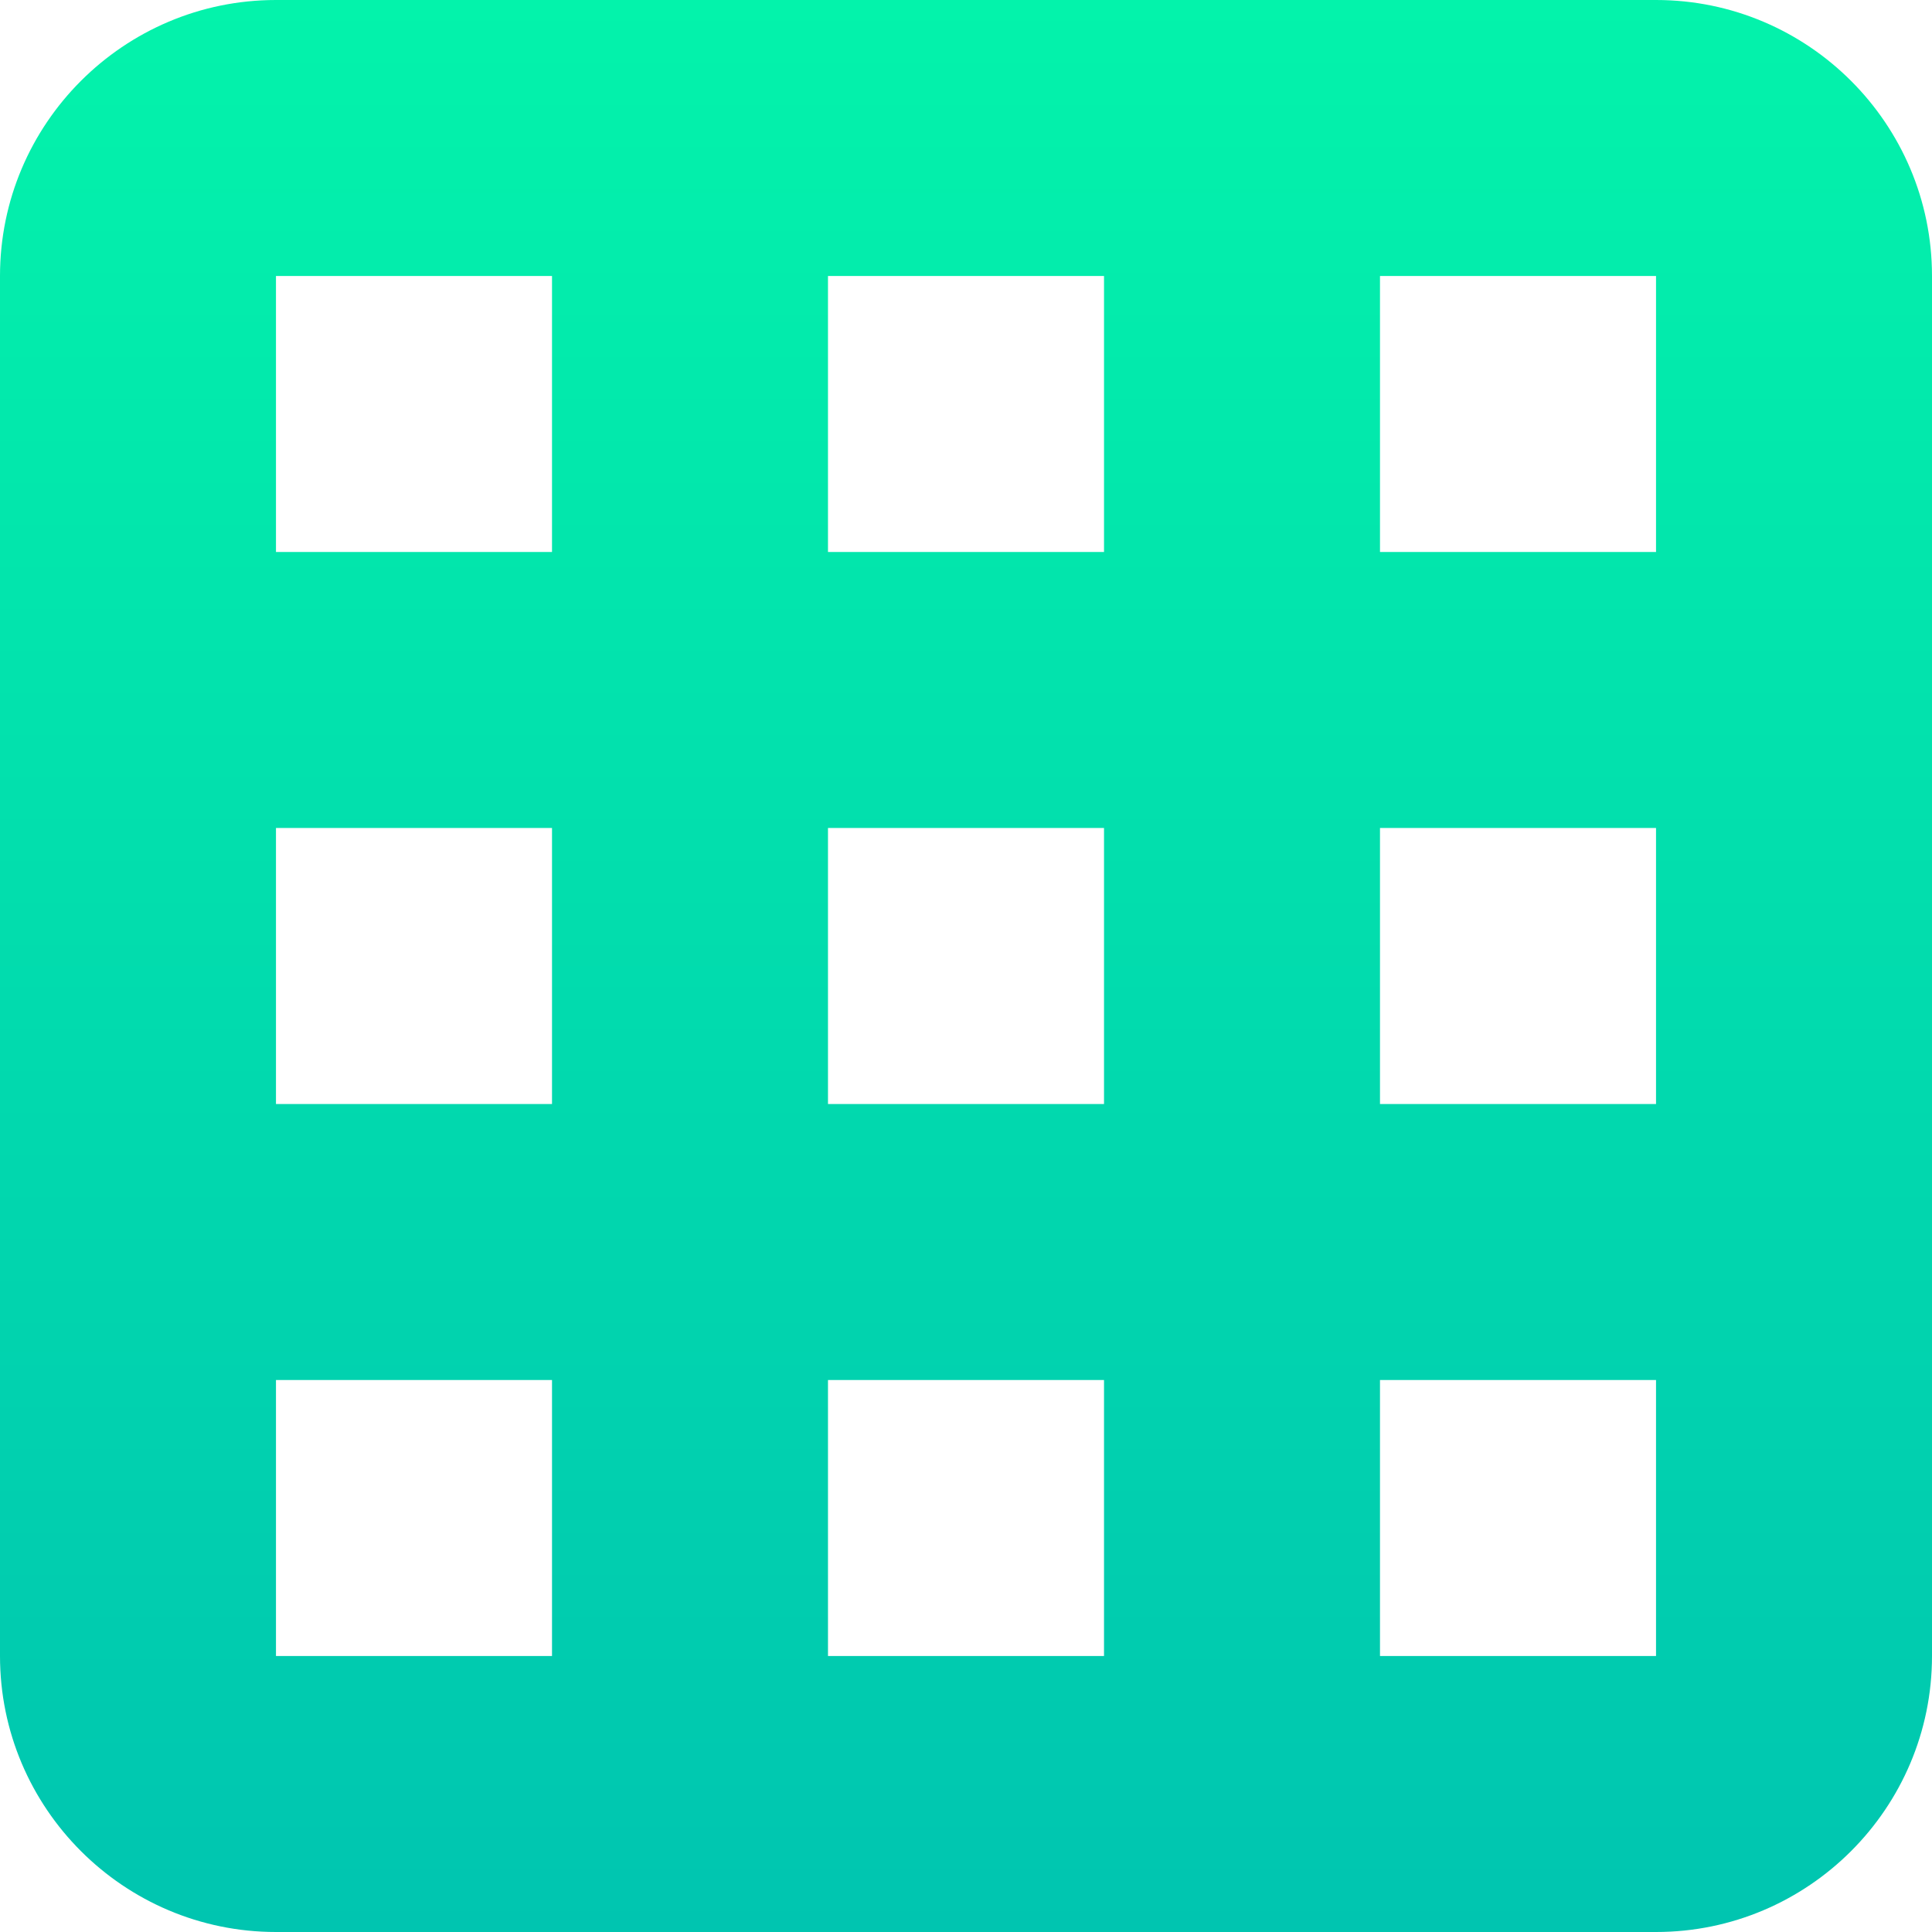 <svg width="32" height="32" viewBox="0 0 32 32" fill="none" xmlns="http://www.w3.org/2000/svg">
<path d="M27.429 4.571V9.143H22.857V4.571H27.429ZM27.429 13.714V18.286H22.857V13.714H27.429ZM27.429 22.857V27.429H22.857V22.857H27.429ZM18.286 18.286H13.714V13.714H18.286V18.286ZM13.714 22.857H18.286V27.429H13.714V22.857ZM9.143 18.286H4.571V13.714H9.143V18.286ZM4.571 22.857H9.143V27.429H4.571V22.857ZM4.571 9.143V4.571H9.143V9.143H4.571ZM13.714 9.143V4.571H18.286V9.143H13.714ZM4.571 0C2.05 0 0 2.05 0 4.571V27.429C0 29.95 2.05 32 4.571 32H27.429C29.95 32 32 29.95 32 27.429V4.571C32 2.05 29.95 0 27.429 0H4.571Z" fill="url(#paint0_linear_2851_12559)"/>
<defs>
<linearGradient id="paint0_linear_2851_12559" x1="16" y1="0" x2="16" y2="32" gradientUnits="userSpaceOnUse">
<stop stop-color="#03F3AB"/>
<stop offset="1" stop-color="#00C5B0"/>
</linearGradient>
</defs>
</svg>
